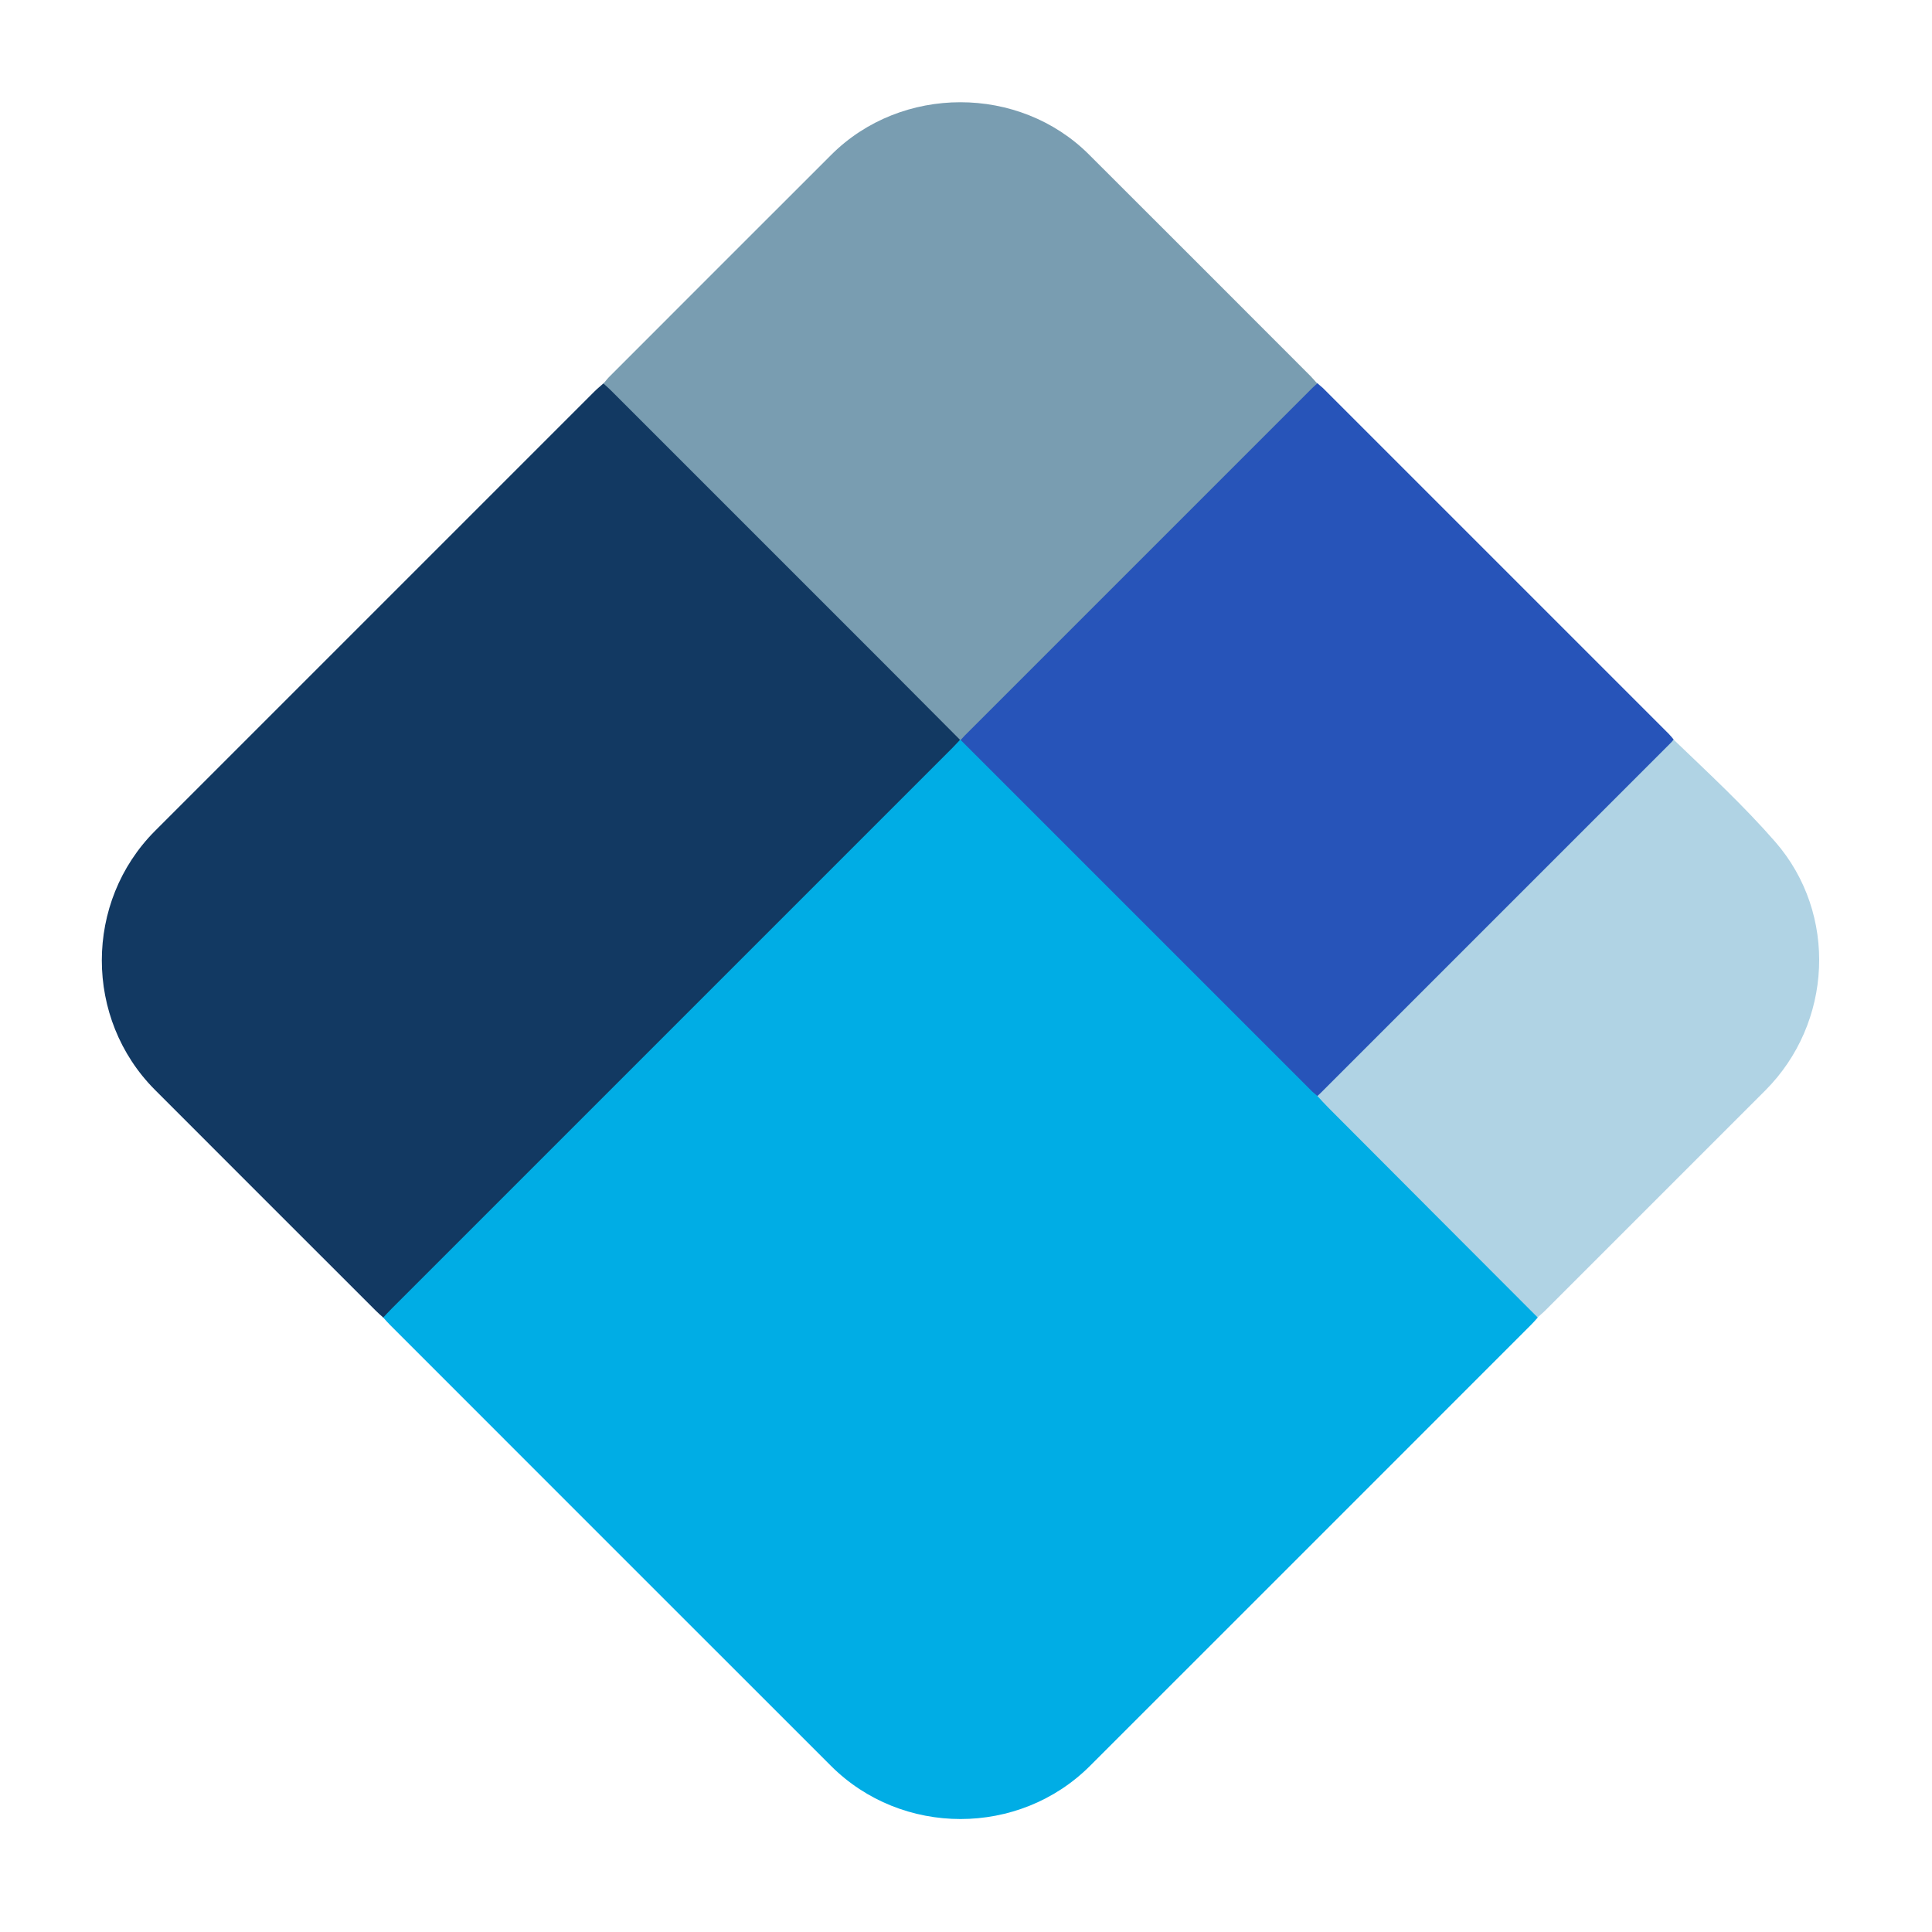 <?xml version="1.0" encoding="UTF-8"?>
<svg id="Layer_1" data-name="Layer 1" xmlns="http://www.w3.org/2000/svg" viewBox="0 0 128 128">
  <defs>
    <style>
      .cls-1 {
        fill: #2754b9;
      }

      .cls-2 {
        fill: #00ade5;
      }

      .cls-3 {
        fill: none;
      }

      .cls-4 {
        fill: #b0d3e4;
      }

      .cls-5 {
        fill: #123962;
      }

      .cls-6 {
        fill: #799db1;
      }
    </style>
  </defs>
  <rect class="cls-3" width="128" height="128"/>
  <g>
    <path class="cls-2" d="M101.88,87.29c-.15,.17-.3,.34-.46,.5-9.73,9.74-19.47,19.47-29.2,29.2-4.7,4.7-12.47,4.7-17.17,0-9.74-9.73-19.47-19.47-29.2-29.2-.16-.16-.31-.33-.46-.5-.08-.24,0-.44,.18-.61,.19-.19,.37-.38,.56-.57,12.17-12.19,24.37-24.36,36.54-36.55,.26-.26,.5-.55,.86-.68,.06-.01,.12-.02,.18,0,.3,.11,.52,.33,.74,.54,7.49,7.49,14.99,14.99,22.48,22.48,.17,.17,.34,.36,.49,.55,.36,.31,.69,.64,1.03,.97,4.31,4.32,8.63,8.63,12.93,12.95,.25,.25,.62,.46,.49,.92Z"/>
    <path class="cls-5" d="M63.61,49.01c-.18,.19-.36,.39-.55,.58-12.37,12.37-24.75,24.75-37.12,37.12-.19,.19-.37,.39-.55,.58-.17-.15-.34-.3-.5-.46-4.87-4.87-9.75-9.74-14.62-14.62-4.7-4.71-4.7-12.46,.01-17.17,9.7-9.7,19.4-19.4,29.1-29.1,.19-.19,.4-.36,.59-.53,.22-.09,.4-.03,.56,.13,.15,.14,.3,.28,.44,.43,7.36,7.36,14.73,14.72,22.08,22.09,.26,.26,.68,.46,.53,.96Z"/>
    <path class="cls-1" d="M87.28,72.61c-.11-.09-.22-.18-.33-.28-7.77-7.77-15.54-15.54-23.31-23.31-.04-.24,.02-.44,.2-.62,.13-.13,.26-.27,.39-.4,7.34-7.35,14.69-14.7,22.04-22.04,.27-.27,.48-.71,1.01-.57,.12,.11,.25,.21,.37,.32,7.64,7.64,15.28,15.28,22.91,22.91,.12,.12,.22,.25,.32,.37,.07,.22,.02,.4-.14,.57-.14,.15-.28,.3-.43,.44-7.34,7.35-14.69,14.69-22.04,22.03-.27,.27-.48,.71-1.01,.57Z"/>
    <path class="cls-6" d="M87.28,25.4c-.11,.1-.22,.19-.32,.29-7.69,7.69-15.38,15.38-23.06,23.06-.09,.09-.17,.18-.25,.27,0,0-.04,0-.04,0-1.66-1.66-3.31-3.33-4.97-4.99-6.05-6.05-12.11-12.11-18.16-18.16-.16-.16-.33-.31-.5-.46,.15-.17,.28-.35,.44-.5,4.89-4.89,9.77-9.78,14.66-14.66,4.64-4.63,12.45-4.64,17.08,0,4.89,4.88,9.78,9.77,14.66,14.66,.16,.16,.3,.33,.45,.5Z"/>
    <path class="cls-4" d="M87.28,72.61c.09-.08,.19-.16,.27-.25,7.71-7.71,15.42-15.42,23.13-23.13,.07-.07,.14-.15,.2-.23,2.3,2.21,4.65,4.38,6.74,6.78,4.15,4.77,3.79,12.01-.67,16.47-4.86,4.86-9.72,9.72-14.58,14.58-.16,.16-.33,.3-.5,.45-4.61-4.62-9.23-9.24-13.84-13.87-.26-.26-.51-.54-.76-.81Z"/>
  </g>
</svg>
